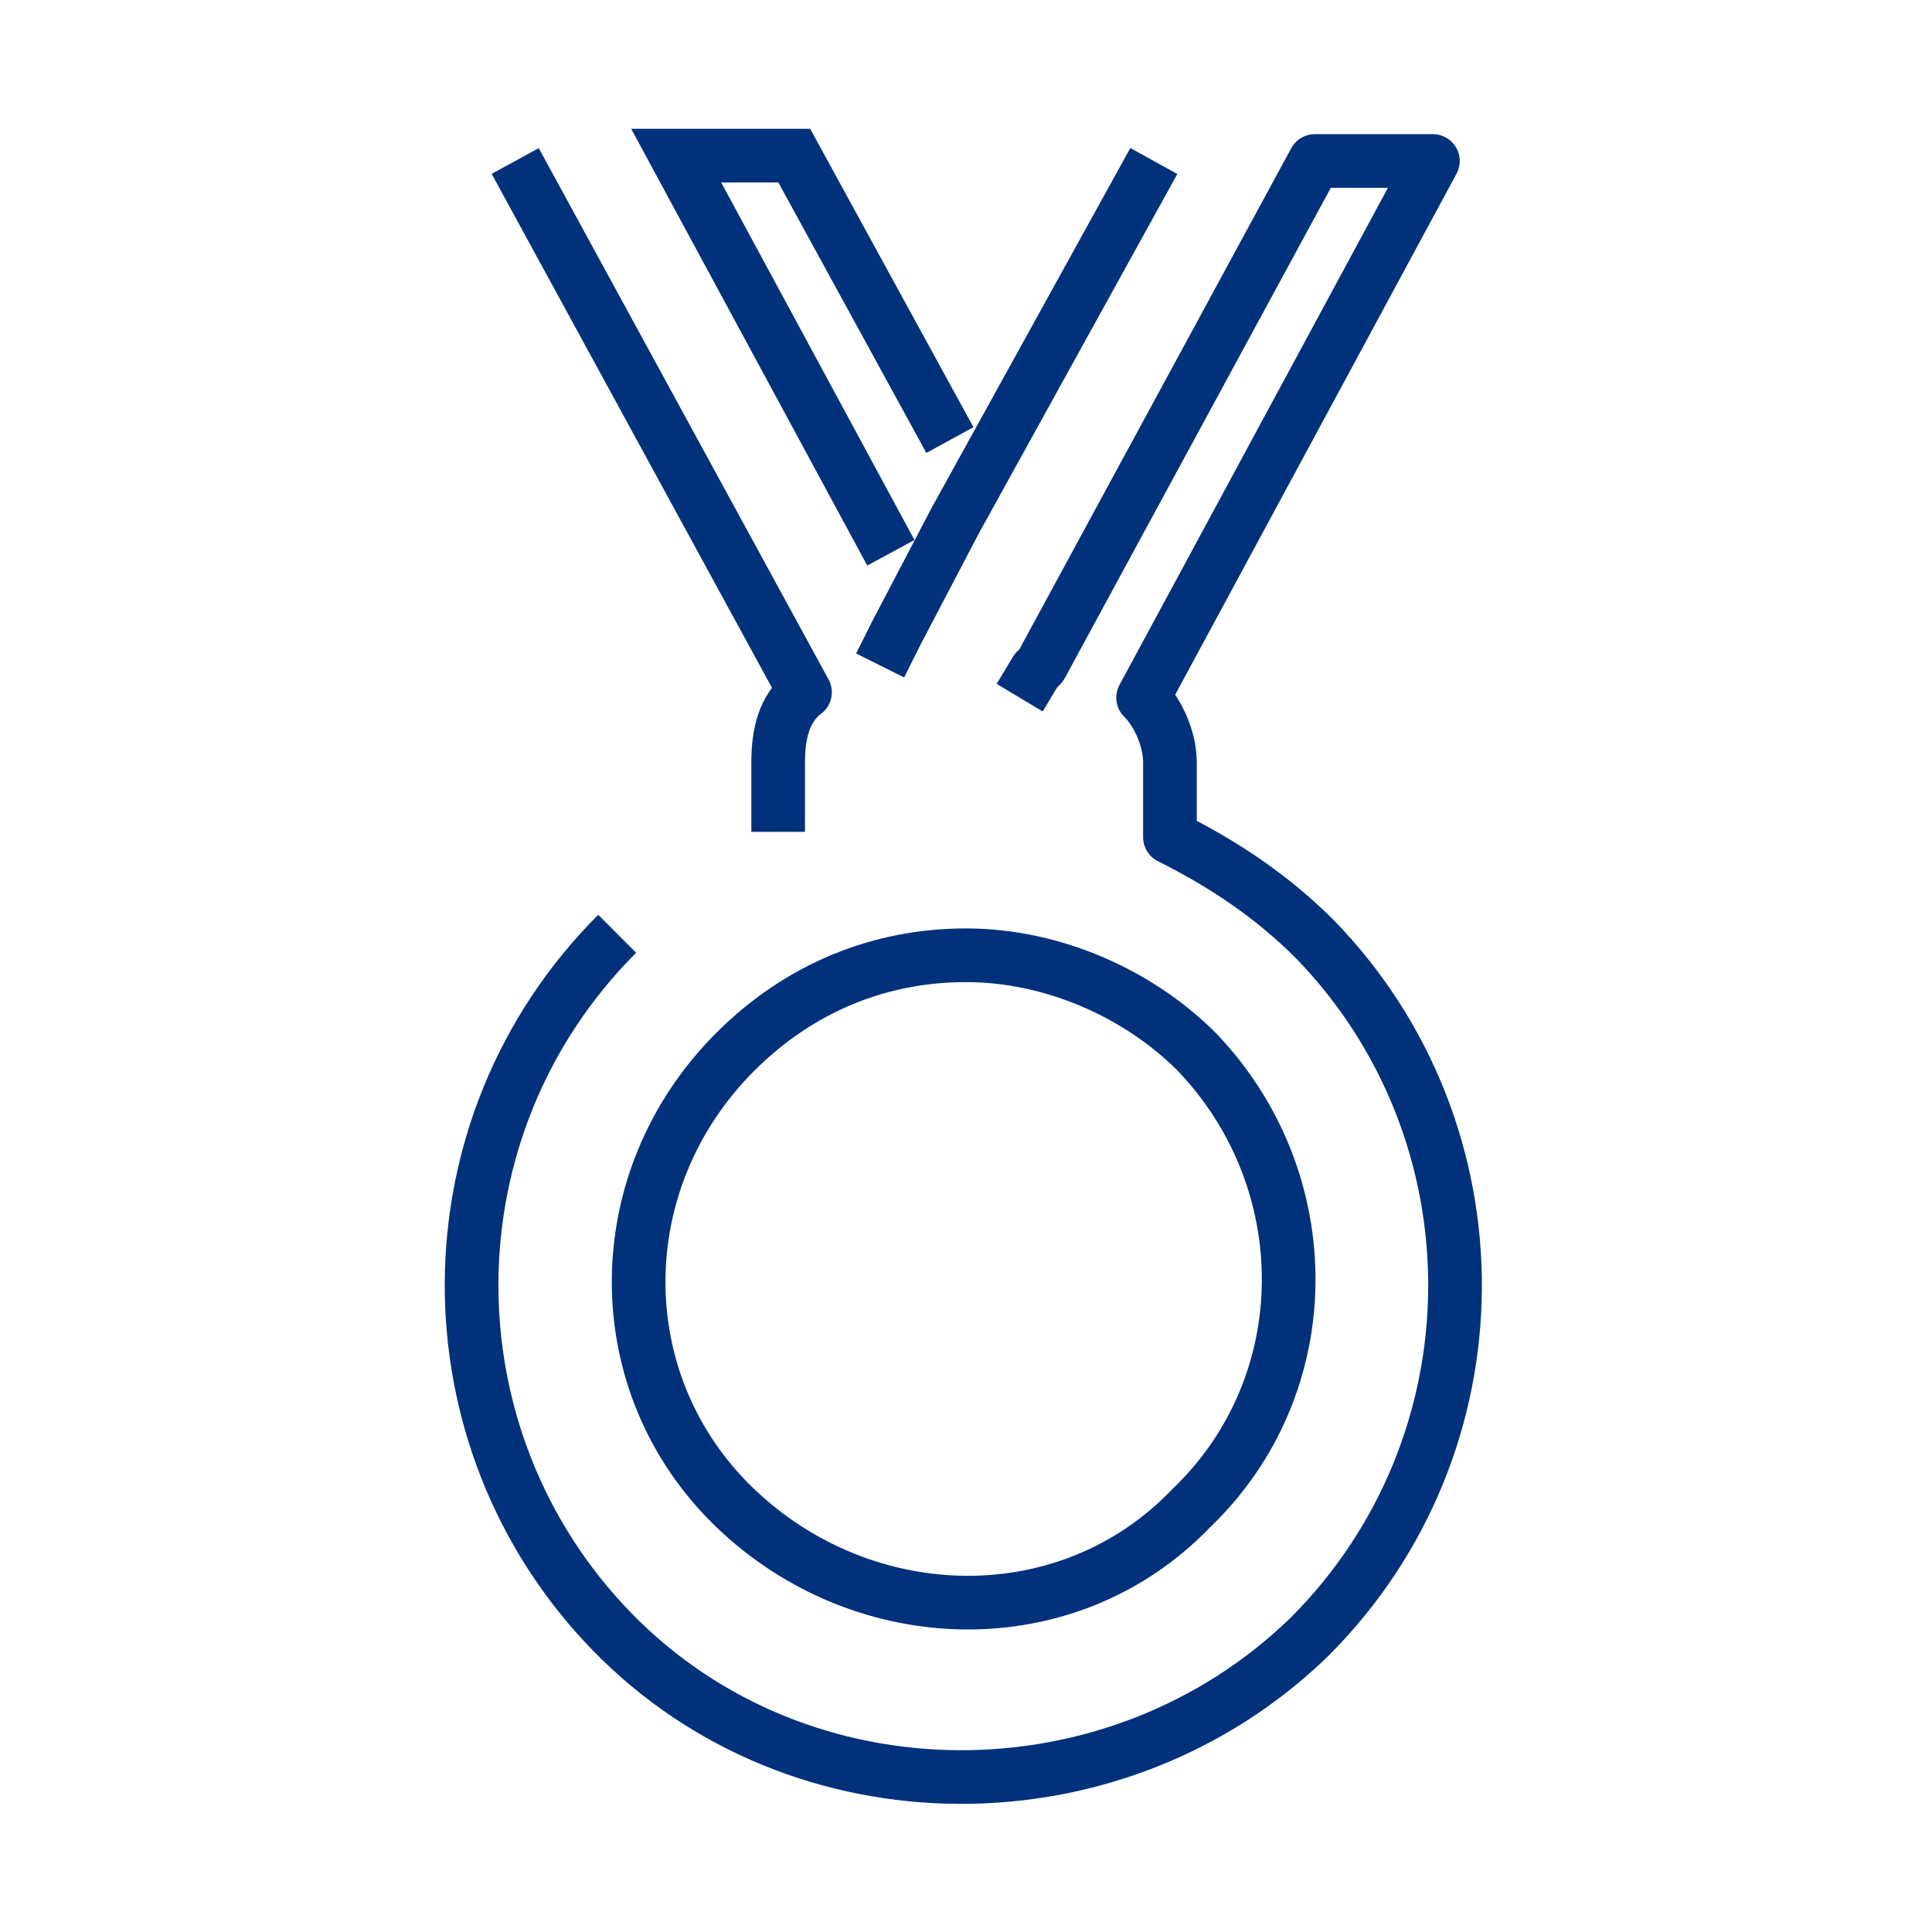 <?xml version="1.0" encoding="utf-8"?>
<!-- Generator: Adobe Illustrator 28.0.0, SVG Export Plug-In . SVG Version: 6.00 Build 0)  -->
<svg version="1.1" id="Layer_1" xmlns="http://www.w3.org/2000/svg" xmlns:xlink="http://www.w3.org/1999/xlink" x="0px" y="0px"
	 viewBox="0 0 36 36" style="enable-background:new 0 0 36 36;" xml:space="preserve">
<style type="text/css">
	.st0{fill:none;stroke:#00317A;stroke-linejoin:round;}
	.st1{fill:none;stroke:#00317A;stroke-miterlimit:10;}
</style>
<g id="Group_2166" transform="translate(0.5 0.5)">
	<path id="Path_3429" class="st0" d="M11,16.9c-3.6,3.6-3.6,9.4-0.1,13s9.4,3.6,13,0.1c3.6-3.6,3.6-9.4,0.1-13
		c-0.8-0.8-1.7-1.4-2.7-1.9v-1.4c0-0.4-0.2-0.9-0.5-1.2l0,0l0,0l5.4-10H24l-5.1,9.4l0,0L18.8,12l-0.3,0.5 M9.1,2.5l5.4,9.9
		c-0.4,0.3-0.5,0.8-0.5,1.3V15 M21,2.5l-3.7,6.7l-1.1,2.1l-0.3,0.6"/>
	<path id="Path_3430" class="st1" d="M17.2,7.7l-2.9-5.3h-2.2l4,7.4"/>
	<path id="Path_3431" class="st1" d="M21.8,19.1c-1.1-1.1-2.7-1.8-4.3-1.8c-1.6,0-3.1,0.6-4.3,1.8c-2.4,2.4-2.4,6.2,0,8.5
		s6.2,2.4,8.5,0C24.1,25.3,24.1,21.5,21.8,19.1C21.8,19.1,21.8,19.1,21.8,19.1z"/>
</g>
</svg>
